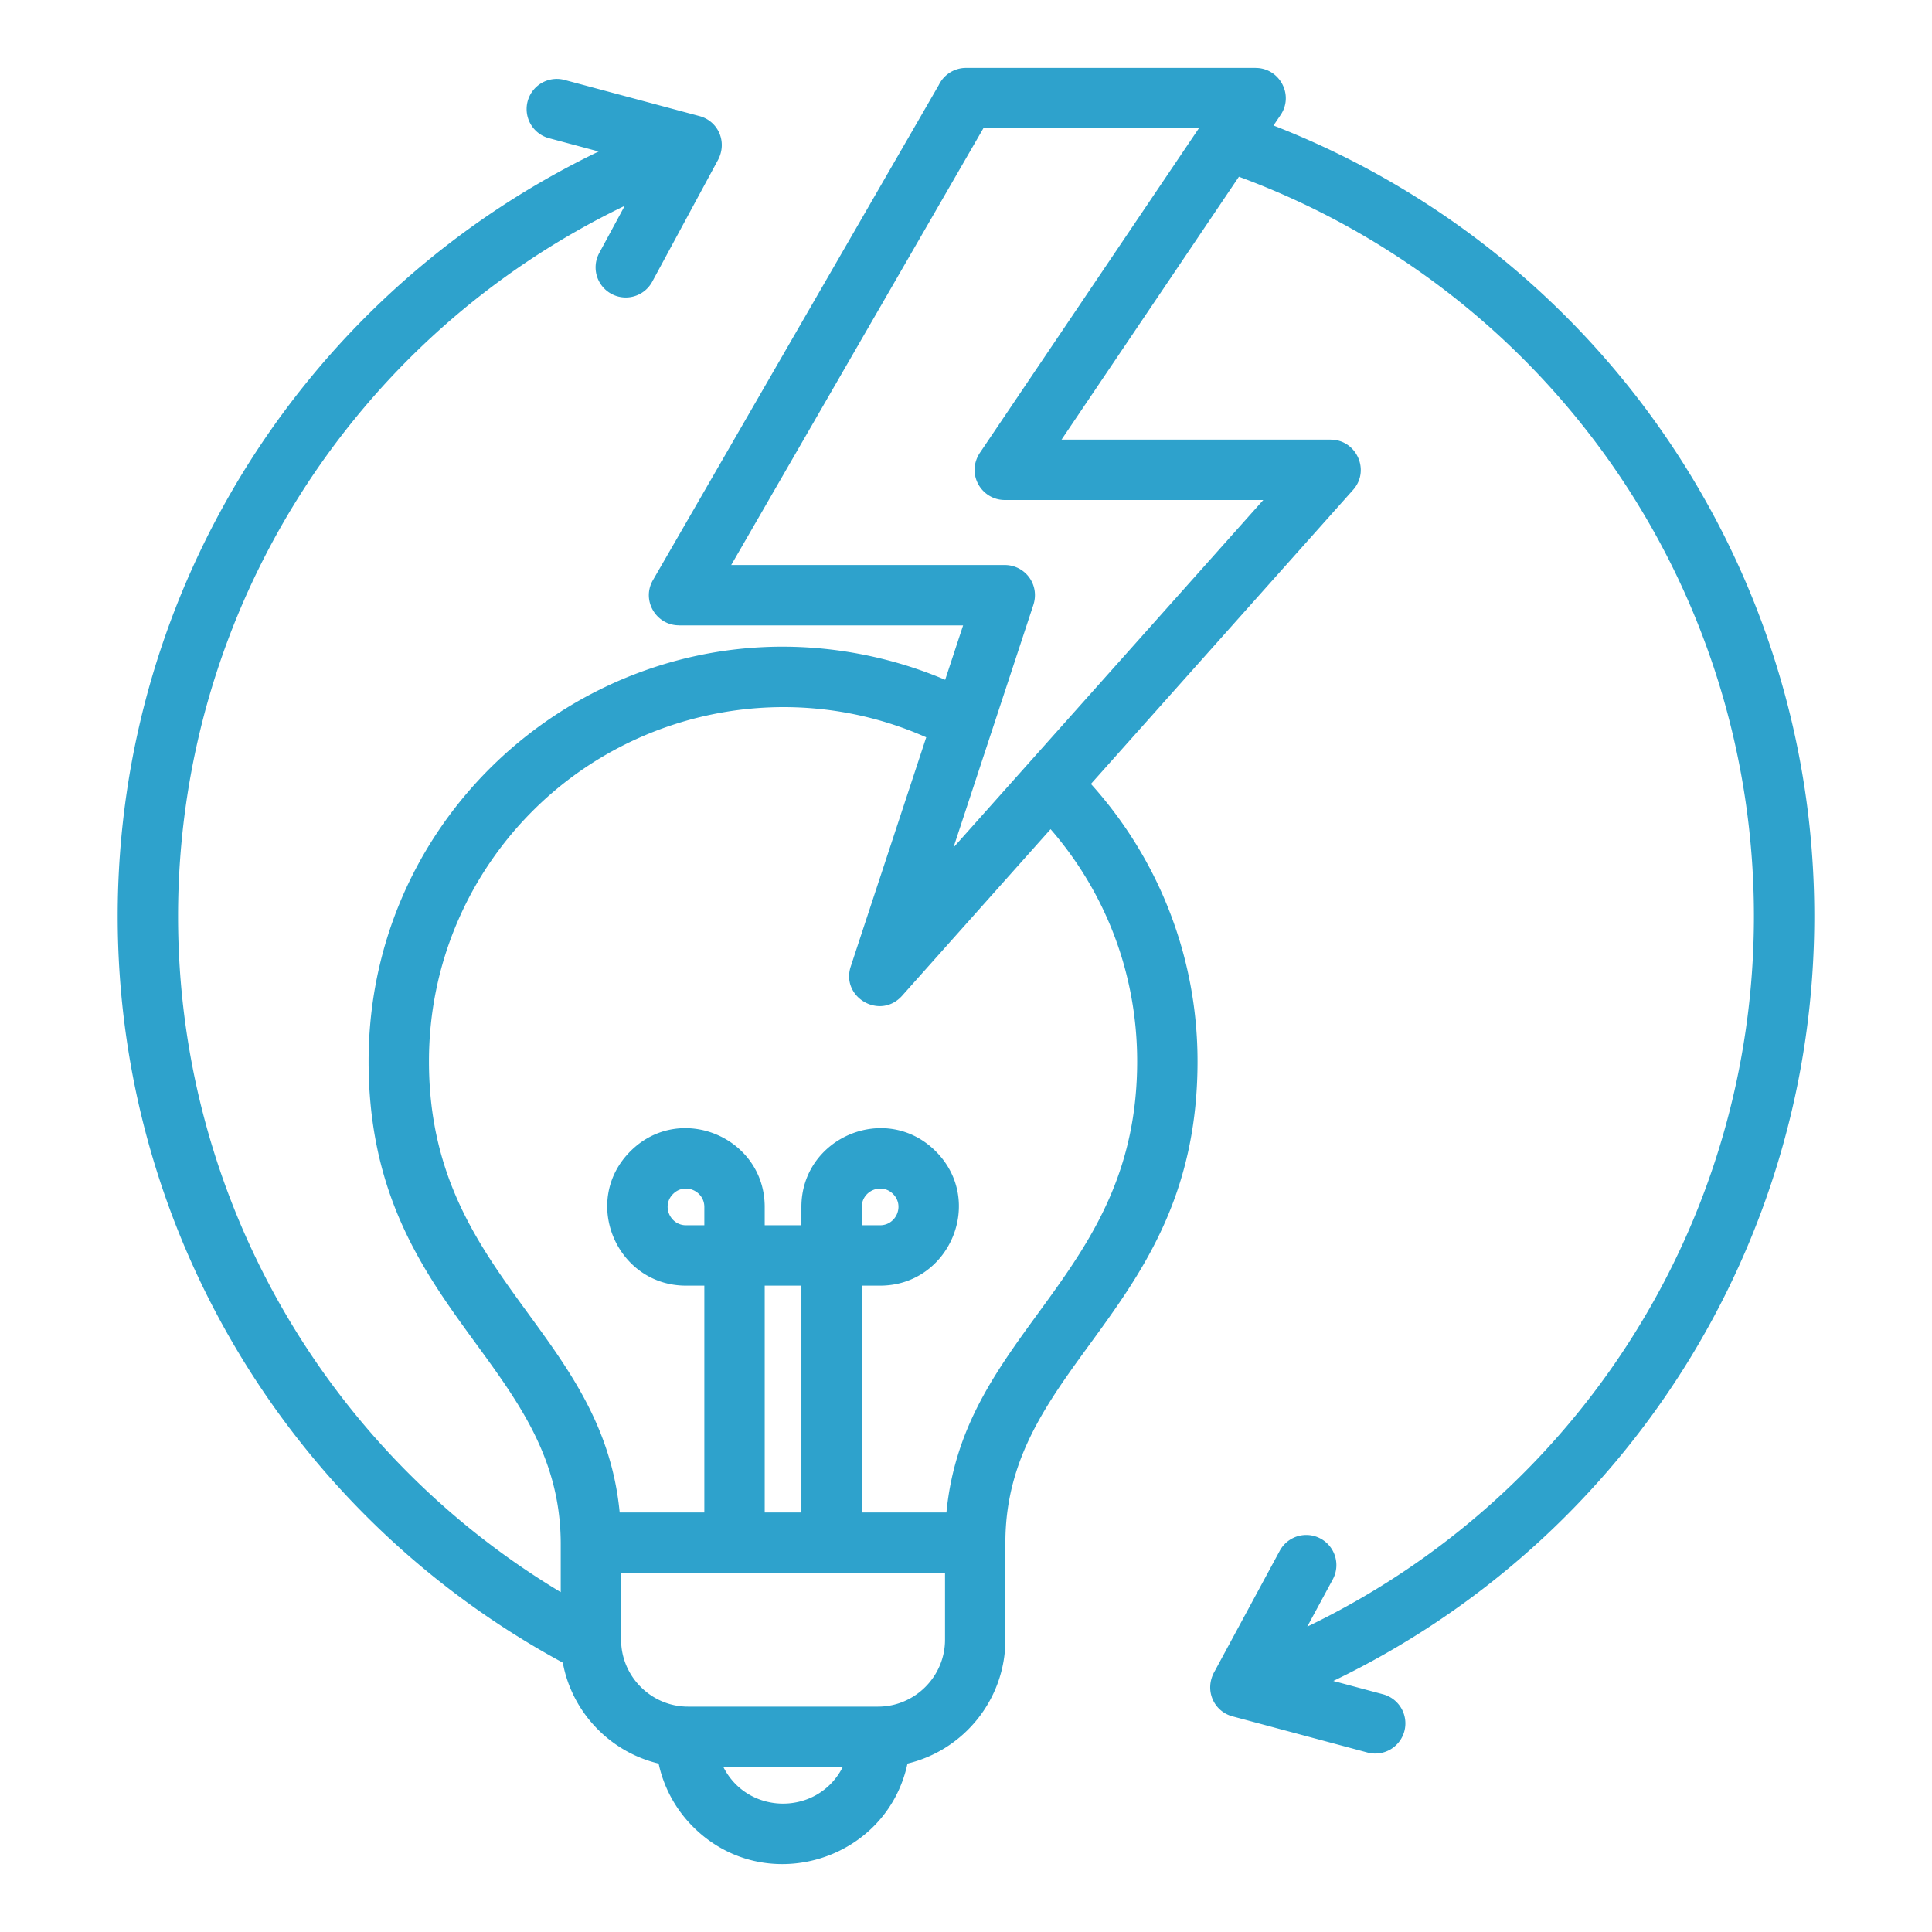 <?xml version="1.0" encoding="UTF-8"?>
<svg xmlns="http://www.w3.org/2000/svg" xmlns:xlink="http://www.w3.org/1999/xlink" version="1.1" width="512" height="512" x="0" y="0" viewBox="0 0 512 512" style="enable-background:new 0 0 512 512" xml:space="preserve">
  <g>
    <path fill-rule="evenodd" d="M337.491 33.255C423.122 66.583 480.81 149.336 480.81 242.809c0 87.319-50.284 165.52-127.466 202.662l13.067 3.501a7.99 7.99 0 1 1-4.125 15.437l-35.663-9.556c-5.056-1.353-7.562-7.093-4.706-11.986l17.226-31.883a7.983 7.983 0 0 1 14.062 7.562l-6.768 12.527c71.639-34.47 118.373-107.059 118.373-188.265 0-88.236-55.14-165.946-136.483-195.973l-47.008 69.668h71.303v.01c6.839-.002 10.565 8.142 5.969 13.302l-69.481 77.936c18.061 20.034 28.249 46.049 28.249 73.506 0 66.152-50.921 79.904-50.921 127.566v25.725c0 15.746-10.962 29.247-25.943 32.814-5.544 25.907-37.864 35.717-56.824 16.757a33.666 33.666 0 0 1-9.131-16.757c-12.929-3.078-22.986-13.621-25.392-26.742C77.075 401.609 31.19 326.189 31.19 242.809c0-87.32 50.284-165.52 127.465-202.662l-13.067-3.501a7.99 7.99 0 1 1 4.125-15.437l35.663 9.556c5.059 1.354 7.561 7.094 4.706 11.986l-17.226 31.883a7.983 7.983 0 0 1-14.062-7.562l6.768-12.527C93.923 89.014 47.19 161.602 47.19 242.809c0 74.259 39.026 141.643 101.409 179.126v-13.11c-.297-48.181-50.92-61.369-50.92-127.566 0-71.492 67.2-123.768 136.371-106.594a109.755 109.755 0 0 1 16.434 5.485l4.747-14.413h-75.289v-.018c-6.067.005-10.012-6.611-6.906-11.982l75.769-131.235a8 8 0 0 1 7.197-4.504h76.748v.008c6.328-.006 10.228 7.12 6.625 12.461zM181.794 324.707h4.862v-4.862c0-4.211-5.169-6.549-8.29-3.428s-.784 8.29 3.428 8.29zm46.587-4.862v4.862h4.862c4.211 0 6.549-5.169 3.428-8.29-3.121-3.12-8.29-.783-8.29 3.428zm-16 80.979v-60.117h-9.725v60.117zm-25.725 0v-60.117h-4.862c-18.408 0-27.922-22.421-14.741-35.602s35.603-3.668 35.603 14.74v4.862h9.725v-4.862c0-18.408 22.421-27.922 35.603-14.74s3.667 35.602-14.74 35.602h-4.862v60.117h22.435c4.64-48.469 50.543-62.416 50.543-119.566 0-22.957-8.213-44.55-22.942-61.512l-39.197 43.966c-5.85 6.824-16.47.629-13.765-7.585l20.005-60.733c-35.408-15.71-76.988-7.802-104.298 19.507-16.981 16.982-27.485 40.442-27.485 66.356 0 57.151 45.904 71.097 50.543 119.566h22.435zM317.71 33.998h-57.113l-66.822 115.739h72.507c5.396 0 9.444 5.275 7.489 10.816l-21.1 64.058 82.115-92.107h-68.505c-6.278 0-10.448-7.105-6.41-12.787zm-84.995 418.275c9.732 0 17.725-7.992 17.725-17.724v-17.725h-85.841v17.725c0 9.732 7.993 17.724 17.725 17.724zm-41.017 16c6.553 12.934 25.091 12.935 31.642 0z" clip-rule="evenodd" fill="#2EA2CC" opacity="1" data-original="#000000"></path>
  </g>
</svg>
